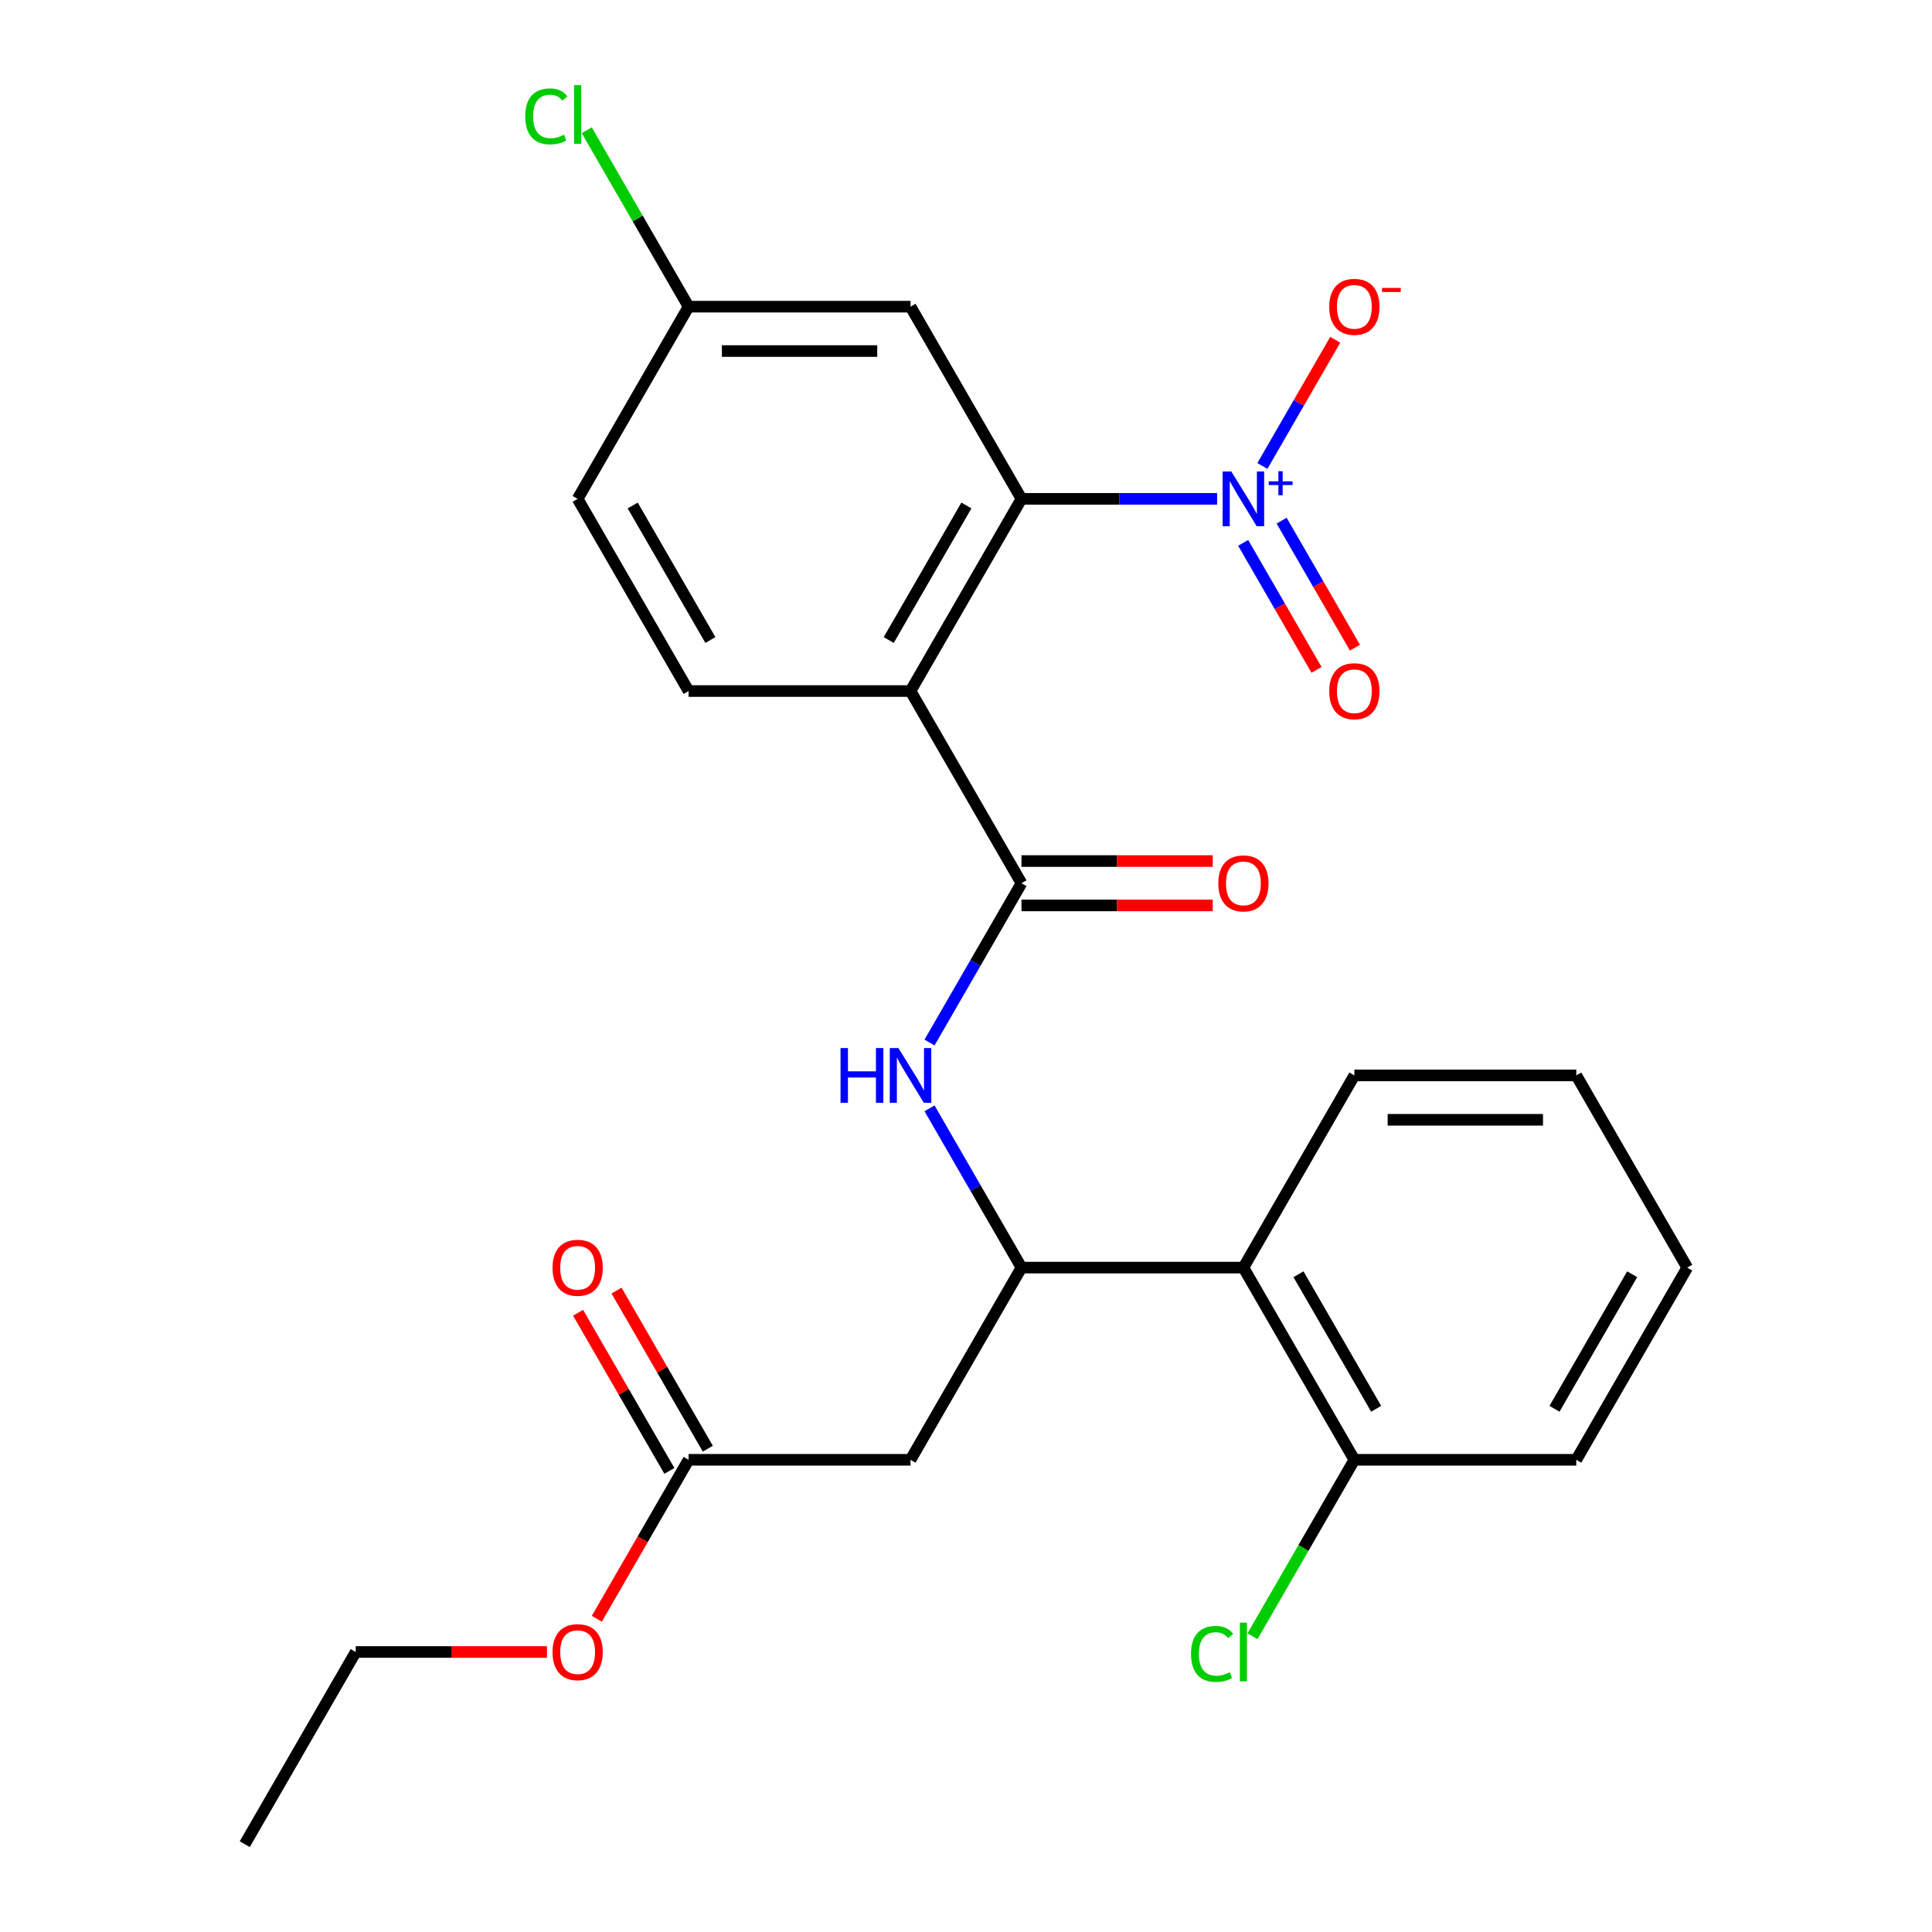 <?xml version='1.0' encoding='iso-8859-1'?>
<svg version='1.1' baseProfile='full'
              xmlns='http://www.w3.org/2000/svg'
                      xmlns:rdkit='http://www.rdkit.org/xml'
                      xmlns:xlink='http://www.w3.org/1999/xlink'
                  xml:space='preserve'
width='1000px' height='1000px' viewBox='0 0 1000 1000'>
<!-- END OF HEADER -->
<rect style='opacity:1.0;fill:#FFFFFF;stroke:none' width='1000' height='1000' x='0' y='0'> </rect>
<path class='bond-1' d='M 471.283,357.683 L 528.717,258.206' style='fill:none;fill-rule:evenodd;stroke:#000000;stroke-width:6px;stroke-linecap:butt;stroke-linejoin:miter;stroke-opacity:1' />
<path class='bond-1' d='M 460.003,331.275 L 500.206,261.641' style='fill:none;fill-rule:evenodd;stroke:#000000;stroke-width:6px;stroke-linecap:butt;stroke-linejoin:miter;stroke-opacity:1' />
<path class='bond-2' d='M 471.283,357.683 L 528.717,457.16' style='fill:none;fill-rule:evenodd;stroke:#000000;stroke-width:6px;stroke-linecap:butt;stroke-linejoin:miter;stroke-opacity:1' />
<path class='bond-8' d='M 471.283,357.683 L 356.417,357.683' style='fill:none;fill-rule:evenodd;stroke:#000000;stroke-width:6px;stroke-linecap:butt;stroke-linejoin:miter;stroke-opacity:1' />
<path class='bond-0' d='M 629.971,258.206 L 579.344,258.206' style='fill:none;fill-rule:evenodd;stroke:#0000FF;stroke-width:6px;stroke-linecap:butt;stroke-linejoin:miter;stroke-opacity:1' />
<path class='bond-0' d='M 579.344,258.206 L 528.717,258.206' style='fill:none;fill-rule:evenodd;stroke:#000000;stroke-width:6px;stroke-linecap:butt;stroke-linejoin:miter;stroke-opacity:1' />
<path class='bond-10' d='M 653.416,241.174 L 672.268,208.521' style='fill:none;fill-rule:evenodd;stroke:#0000FF;stroke-width:6px;stroke-linecap:butt;stroke-linejoin:miter;stroke-opacity:1' />
<path class='bond-10' d='M 672.268,208.521 L 691.12,175.869' style='fill:none;fill-rule:evenodd;stroke:#FF0000;stroke-width:6px;stroke-linecap:butt;stroke-linejoin:miter;stroke-opacity:1' />
<path class='bond-11' d='M 643.468,280.981 L 662.447,313.853' style='fill:none;fill-rule:evenodd;stroke:#0000FF;stroke-width:6px;stroke-linecap:butt;stroke-linejoin:miter;stroke-opacity:1' />
<path class='bond-11' d='M 662.447,313.853 L 681.427,346.726' style='fill:none;fill-rule:evenodd;stroke:#FF0000;stroke-width:6px;stroke-linecap:butt;stroke-linejoin:miter;stroke-opacity:1' />
<path class='bond-11' d='M 663.364,269.494 L 682.343,302.367' style='fill:none;fill-rule:evenodd;stroke:#0000FF;stroke-width:6px;stroke-linecap:butt;stroke-linejoin:miter;stroke-opacity:1' />
<path class='bond-11' d='M 682.343,302.367 L 701.322,335.239' style='fill:none;fill-rule:evenodd;stroke:#FF0000;stroke-width:6px;stroke-linecap:butt;stroke-linejoin:miter;stroke-opacity:1' />
<path class='bond-7' d='M 528.717,258.206 L 471.283,158.729' style='fill:none;fill-rule:evenodd;stroke:#000000;stroke-width:6px;stroke-linecap:butt;stroke-linejoin:miter;stroke-opacity:1' />
<path class='bond-4' d='M 528.717,457.16 L 504.917,498.383' style='fill:none;fill-rule:evenodd;stroke:#000000;stroke-width:6px;stroke-linecap:butt;stroke-linejoin:miter;stroke-opacity:1' />
<path class='bond-4' d='M 504.917,498.383 L 481.117,539.605' style='fill:none;fill-rule:evenodd;stroke:#0000FF;stroke-width:6px;stroke-linecap:butt;stroke-linejoin:miter;stroke-opacity:1' />
<path class='bond-12' d='M 528.717,468.647 L 578.214,468.647' style='fill:none;fill-rule:evenodd;stroke:#000000;stroke-width:6px;stroke-linecap:butt;stroke-linejoin:miter;stroke-opacity:1' />
<path class='bond-12' d='M 578.214,468.647 L 627.711,468.647' style='fill:none;fill-rule:evenodd;stroke:#FF0000;stroke-width:6px;stroke-linecap:butt;stroke-linejoin:miter;stroke-opacity:1' />
<path class='bond-12' d='M 528.717,445.673 L 578.214,445.673' style='fill:none;fill-rule:evenodd;stroke:#000000;stroke-width:6px;stroke-linecap:butt;stroke-linejoin:miter;stroke-opacity:1' />
<path class='bond-12' d='M 578.214,445.673 L 627.711,445.673' style='fill:none;fill-rule:evenodd;stroke:#FF0000;stroke-width:6px;stroke-linecap:butt;stroke-linejoin:miter;stroke-opacity:1' />
<path class='bond-3' d='M 528.717,656.114 L 504.917,614.891' style='fill:none;fill-rule:evenodd;stroke:#000000;stroke-width:6px;stroke-linecap:butt;stroke-linejoin:miter;stroke-opacity:1' />
<path class='bond-3' d='M 504.917,614.891 L 481.117,573.669' style='fill:none;fill-rule:evenodd;stroke:#0000FF;stroke-width:6px;stroke-linecap:butt;stroke-linejoin:miter;stroke-opacity:1' />
<path class='bond-5' d='M 528.717,656.114 L 471.283,755.591' style='fill:none;fill-rule:evenodd;stroke:#000000;stroke-width:6px;stroke-linecap:butt;stroke-linejoin:miter;stroke-opacity:1' />
<path class='bond-6' d='M 528.717,656.114 L 643.583,656.114' style='fill:none;fill-rule:evenodd;stroke:#000000;stroke-width:6px;stroke-linecap:butt;stroke-linejoin:miter;stroke-opacity:1' />
<path class='bond-9' d='M 471.283,755.591 L 356.417,755.591' style='fill:none;fill-rule:evenodd;stroke:#000000;stroke-width:6px;stroke-linecap:butt;stroke-linejoin:miter;stroke-opacity:1' />
<path class='bond-13' d='M 643.583,656.114 L 701.016,755.591' style='fill:none;fill-rule:evenodd;stroke:#000000;stroke-width:6px;stroke-linecap:butt;stroke-linejoin:miter;stroke-opacity:1' />
<path class='bond-13' d='M 672.093,659.549 L 712.296,729.183' style='fill:none;fill-rule:evenodd;stroke:#000000;stroke-width:6px;stroke-linecap:butt;stroke-linejoin:miter;stroke-opacity:1' />
<path class='bond-20' d='M 643.583,656.114 L 701.016,556.637' style='fill:none;fill-rule:evenodd;stroke:#000000;stroke-width:6px;stroke-linecap:butt;stroke-linejoin:miter;stroke-opacity:1' />
<path class='bond-26' d='M 471.283,158.729 L 356.417,158.729' style='fill:none;fill-rule:evenodd;stroke:#000000;stroke-width:6px;stroke-linecap:butt;stroke-linejoin:miter;stroke-opacity:1' />
<path class='bond-26' d='M 454.053,181.702 L 373.647,181.702' style='fill:none;fill-rule:evenodd;stroke:#000000;stroke-width:6px;stroke-linecap:butt;stroke-linejoin:miter;stroke-opacity:1' />
<path class='bond-16' d='M 356.417,357.683 L 298.984,258.206' style='fill:none;fill-rule:evenodd;stroke:#000000;stroke-width:6px;stroke-linecap:butt;stroke-linejoin:miter;stroke-opacity:1' />
<path class='bond-16' d='M 367.698,331.275 L 327.494,261.641' style='fill:none;fill-rule:evenodd;stroke:#000000;stroke-width:6px;stroke-linecap:butt;stroke-linejoin:miter;stroke-opacity:1' />
<path class='bond-14' d='M 366.365,749.848 L 342.738,708.925' style='fill:none;fill-rule:evenodd;stroke:#000000;stroke-width:6px;stroke-linecap:butt;stroke-linejoin:miter;stroke-opacity:1' />
<path class='bond-14' d='M 342.738,708.925 L 319.111,668.002' style='fill:none;fill-rule:evenodd;stroke:#FF0000;stroke-width:6px;stroke-linecap:butt;stroke-linejoin:miter;stroke-opacity:1' />
<path class='bond-14' d='M 346.469,761.335 L 322.843,720.412' style='fill:none;fill-rule:evenodd;stroke:#000000;stroke-width:6px;stroke-linecap:butt;stroke-linejoin:miter;stroke-opacity:1' />
<path class='bond-14' d='M 322.843,720.412 L 299.216,679.489' style='fill:none;fill-rule:evenodd;stroke:#FF0000;stroke-width:6px;stroke-linecap:butt;stroke-linejoin:miter;stroke-opacity:1' />
<path class='bond-18' d='M 356.417,755.591 L 332.663,796.734' style='fill:none;fill-rule:evenodd;stroke:#000000;stroke-width:6px;stroke-linecap:butt;stroke-linejoin:miter;stroke-opacity:1' />
<path class='bond-18' d='M 332.663,796.734 L 308.91,837.877' style='fill:none;fill-rule:evenodd;stroke:#FF0000;stroke-width:6px;stroke-linecap:butt;stroke-linejoin:miter;stroke-opacity:1' />
<path class='bond-17' d='M 701.016,755.591 L 674.655,801.249' style='fill:none;fill-rule:evenodd;stroke:#000000;stroke-width:6px;stroke-linecap:butt;stroke-linejoin:miter;stroke-opacity:1' />
<path class='bond-17' d='M 674.655,801.249 L 648.295,846.908' style='fill:none;fill-rule:evenodd;stroke:#00CC00;stroke-width:6px;stroke-linecap:butt;stroke-linejoin:miter;stroke-opacity:1' />
<path class='bond-21' d='M 701.016,755.591 L 815.882,755.591' style='fill:none;fill-rule:evenodd;stroke:#000000;stroke-width:6px;stroke-linecap:butt;stroke-linejoin:miter;stroke-opacity:1' />
<path class='bond-15' d='M 356.417,158.729 L 298.984,258.206' style='fill:none;fill-rule:evenodd;stroke:#000000;stroke-width:6px;stroke-linecap:butt;stroke-linejoin:miter;stroke-opacity:1' />
<path class='bond-19' d='M 356.417,158.729 L 330.056,113.07' style='fill:none;fill-rule:evenodd;stroke:#000000;stroke-width:6px;stroke-linecap:butt;stroke-linejoin:miter;stroke-opacity:1' />
<path class='bond-19' d='M 330.056,113.07 L 303.696,67.412' style='fill:none;fill-rule:evenodd;stroke:#00CC00;stroke-width:6px;stroke-linecap:butt;stroke-linejoin:miter;stroke-opacity:1' />
<path class='bond-22' d='M 283.112,855.068 L 233.615,855.068' style='fill:none;fill-rule:evenodd;stroke:#FF0000;stroke-width:6px;stroke-linecap:butt;stroke-linejoin:miter;stroke-opacity:1' />
<path class='bond-22' d='M 233.615,855.068 L 184.118,855.068' style='fill:none;fill-rule:evenodd;stroke:#000000;stroke-width:6px;stroke-linecap:butt;stroke-linejoin:miter;stroke-opacity:1' />
<path class='bond-23' d='M 701.016,556.637 L 815.882,556.637' style='fill:none;fill-rule:evenodd;stroke:#000000;stroke-width:6px;stroke-linecap:butt;stroke-linejoin:miter;stroke-opacity:1' />
<path class='bond-23' d='M 718.246,579.61 L 798.652,579.61' style='fill:none;fill-rule:evenodd;stroke:#000000;stroke-width:6px;stroke-linecap:butt;stroke-linejoin:miter;stroke-opacity:1' />
<path class='bond-27' d='M 815.882,755.591 L 873.315,656.114' style='fill:none;fill-rule:evenodd;stroke:#000000;stroke-width:6px;stroke-linecap:butt;stroke-linejoin:miter;stroke-opacity:1' />
<path class='bond-27' d='M 804.602,729.183 L 844.805,659.549' style='fill:none;fill-rule:evenodd;stroke:#000000;stroke-width:6px;stroke-linecap:butt;stroke-linejoin:miter;stroke-opacity:1' />
<path class='bond-24' d='M 184.118,855.068 L 126.685,954.545' style='fill:none;fill-rule:evenodd;stroke:#000000;stroke-width:6px;stroke-linecap:butt;stroke-linejoin:miter;stroke-opacity:1' />
<path class='bond-25' d='M 815.882,556.637 L 873.315,656.114' style='fill:none;fill-rule:evenodd;stroke:#000000;stroke-width:6px;stroke-linecap:butt;stroke-linejoin:miter;stroke-opacity:1' />
<path  class='atom-1' d='M 637.323 244.046
L 646.603 259.046
Q 647.523 260.526, 649.003 263.206
Q 650.483 265.886, 650.563 266.046
L 650.563 244.046
L 654.323 244.046
L 654.323 272.366
L 650.443 272.366
L 640.483 255.966
Q 639.323 254.046, 638.083 251.846
Q 636.883 249.646, 636.523 248.966
L 636.523 272.366
L 632.843 272.366
L 632.843 244.046
L 637.323 244.046
' fill='#0000FF'/>
<path  class='atom-1' d='M 656.699 249.15
L 661.688 249.15
L 661.688 243.897
L 663.906 243.897
L 663.906 249.15
L 669.028 249.15
L 669.028 251.051
L 663.906 251.051
L 663.906 256.331
L 661.688 256.331
L 661.688 251.051
L 656.699 251.051
L 656.699 249.15
' fill='#0000FF'/>
<path  class='atom-5' d='M 435.063 542.477
L 438.903 542.477
L 438.903 554.517
L 453.383 554.517
L 453.383 542.477
L 457.223 542.477
L 457.223 570.797
L 453.383 570.797
L 453.383 557.717
L 438.903 557.717
L 438.903 570.797
L 435.063 570.797
L 435.063 542.477
' fill='#0000FF'/>
<path  class='atom-5' d='M 465.023 542.477
L 474.303 557.477
Q 475.223 558.957, 476.703 561.637
Q 478.183 564.317, 478.263 564.477
L 478.263 542.477
L 482.023 542.477
L 482.023 570.797
L 478.143 570.797
L 468.183 554.397
Q 467.023 552.477, 465.783 550.277
Q 464.583 548.077, 464.223 547.397
L 464.223 570.797
L 460.543 570.797
L 460.543 542.477
L 465.023 542.477
' fill='#0000FF'/>
<path  class='atom-11' d='M 688.016 158.809
Q 688.016 152.009, 691.376 148.209
Q 694.736 144.409, 701.016 144.409
Q 707.296 144.409, 710.656 148.209
Q 714.016 152.009, 714.016 158.809
Q 714.016 165.689, 710.616 169.609
Q 707.216 173.489, 701.016 173.489
Q 694.776 173.489, 691.376 169.609
Q 688.016 165.729, 688.016 158.809
M 701.016 170.289
Q 705.336 170.289, 707.656 167.409
Q 710.016 164.489, 710.016 158.809
Q 710.016 153.249, 707.656 150.449
Q 705.336 147.609, 701.016 147.609
Q 696.696 147.609, 694.336 150.409
Q 692.016 153.209, 692.016 158.809
Q 692.016 164.529, 694.336 167.409
Q 696.696 170.289, 701.016 170.289
' fill='#FF0000'/>
<path  class='atom-11' d='M 715.336 149.031
L 725.025 149.031
L 725.025 151.143
L 715.336 151.143
L 715.336 149.031
' fill='#FF0000'/>
<path  class='atom-12' d='M 688.016 357.763
Q 688.016 350.963, 691.376 347.163
Q 694.736 343.363, 701.016 343.363
Q 707.296 343.363, 710.656 347.163
Q 714.016 350.963, 714.016 357.763
Q 714.016 364.643, 710.616 368.563
Q 707.216 372.443, 701.016 372.443
Q 694.776 372.443, 691.376 368.563
Q 688.016 364.683, 688.016 357.763
M 701.016 369.243
Q 705.336 369.243, 707.656 366.363
Q 710.016 363.443, 710.016 357.763
Q 710.016 352.203, 707.656 349.403
Q 705.336 346.563, 701.016 346.563
Q 696.696 346.563, 694.336 349.363
Q 692.016 352.163, 692.016 357.763
Q 692.016 363.483, 694.336 366.363
Q 696.696 369.243, 701.016 369.243
' fill='#FF0000'/>
<path  class='atom-13' d='M 630.583 457.24
Q 630.583 450.44, 633.943 446.64
Q 637.303 442.84, 643.583 442.84
Q 649.863 442.84, 653.223 446.64
Q 656.583 450.44, 656.583 457.24
Q 656.583 464.12, 653.183 468.04
Q 649.783 471.92, 643.583 471.92
Q 637.343 471.92, 633.943 468.04
Q 630.583 464.16, 630.583 457.24
M 643.583 468.72
Q 647.903 468.72, 650.223 465.84
Q 652.583 462.92, 652.583 457.24
Q 652.583 451.68, 650.223 448.88
Q 647.903 446.04, 643.583 446.04
Q 639.263 446.04, 636.903 448.84
Q 634.583 451.64, 634.583 457.24
Q 634.583 462.96, 636.903 465.84
Q 639.263 468.72, 643.583 468.72
' fill='#FF0000'/>
<path  class='atom-15' d='M 285.984 656.194
Q 285.984 649.394, 289.344 645.594
Q 292.704 641.794, 298.984 641.794
Q 305.264 641.794, 308.624 645.594
Q 311.984 649.394, 311.984 656.194
Q 311.984 663.074, 308.584 666.994
Q 305.184 670.874, 298.984 670.874
Q 292.744 670.874, 289.344 666.994
Q 285.984 663.114, 285.984 656.194
M 298.984 667.674
Q 303.304 667.674, 305.624 664.794
Q 307.984 661.874, 307.984 656.194
Q 307.984 650.634, 305.624 647.834
Q 303.304 644.994, 298.984 644.994
Q 294.664 644.994, 292.304 647.794
Q 289.984 650.594, 289.984 656.194
Q 289.984 661.914, 292.304 664.794
Q 294.664 667.674, 298.984 667.674
' fill='#FF0000'/>
<path  class='atom-18' d='M 616.463 856.048
Q 616.463 849.008, 619.743 845.328
Q 623.063 841.608, 629.343 841.608
Q 635.183 841.608, 638.303 845.728
L 635.663 847.888
Q 633.383 844.888, 629.343 844.888
Q 625.063 844.888, 622.783 847.768
Q 620.543 850.608, 620.543 856.048
Q 620.543 861.648, 622.863 864.528
Q 625.223 867.408, 629.783 867.408
Q 632.903 867.408, 636.543 865.528
L 637.663 868.528
Q 636.183 869.488, 633.943 870.048
Q 631.703 870.608, 629.223 870.608
Q 623.063 870.608, 619.743 866.848
Q 616.463 863.088, 616.463 856.048
' fill='#00CC00'/>
<path  class='atom-18' d='M 641.743 839.888
L 645.423 839.888
L 645.423 870.248
L 641.743 870.248
L 641.743 839.888
' fill='#00CC00'/>
<path  class='atom-19' d='M 285.984 855.148
Q 285.984 848.348, 289.344 844.548
Q 292.704 840.748, 298.984 840.748
Q 305.264 840.748, 308.624 844.548
Q 311.984 848.348, 311.984 855.148
Q 311.984 862.028, 308.584 865.948
Q 305.184 869.828, 298.984 869.828
Q 292.744 869.828, 289.344 865.948
Q 285.984 862.068, 285.984 855.148
M 298.984 866.628
Q 303.304 866.628, 305.624 863.748
Q 307.984 860.828, 307.984 855.148
Q 307.984 849.588, 305.624 846.788
Q 303.304 843.948, 298.984 843.948
Q 294.664 843.948, 292.304 846.748
Q 289.984 849.548, 289.984 855.148
Q 289.984 860.868, 292.304 863.748
Q 294.664 866.628, 298.984 866.628
' fill='#FF0000'/>
<path  class='atom-20' d='M 271.864 60.231
Q 271.864 53.191, 275.144 49.511
Q 278.464 45.791, 284.744 45.791
Q 290.584 45.791, 293.704 49.911
L 291.064 52.071
Q 288.784 49.071, 284.744 49.071
Q 280.464 49.071, 278.184 51.951
Q 275.944 54.791, 275.944 60.231
Q 275.944 65.831, 278.264 68.711
Q 280.624 71.591, 285.184 71.591
Q 288.304 71.591, 291.944 69.711
L 293.064 72.711
Q 291.584 73.671, 289.344 74.231
Q 287.104 74.791, 284.624 74.791
Q 278.464 74.791, 275.144 71.031
Q 271.864 67.271, 271.864 60.231
' fill='#00CC00'/>
<path  class='atom-20' d='M 297.144 44.071
L 300.824 44.071
L 300.824 74.431
L 297.144 74.431
L 297.144 44.071
' fill='#00CC00'/>
</svg>
